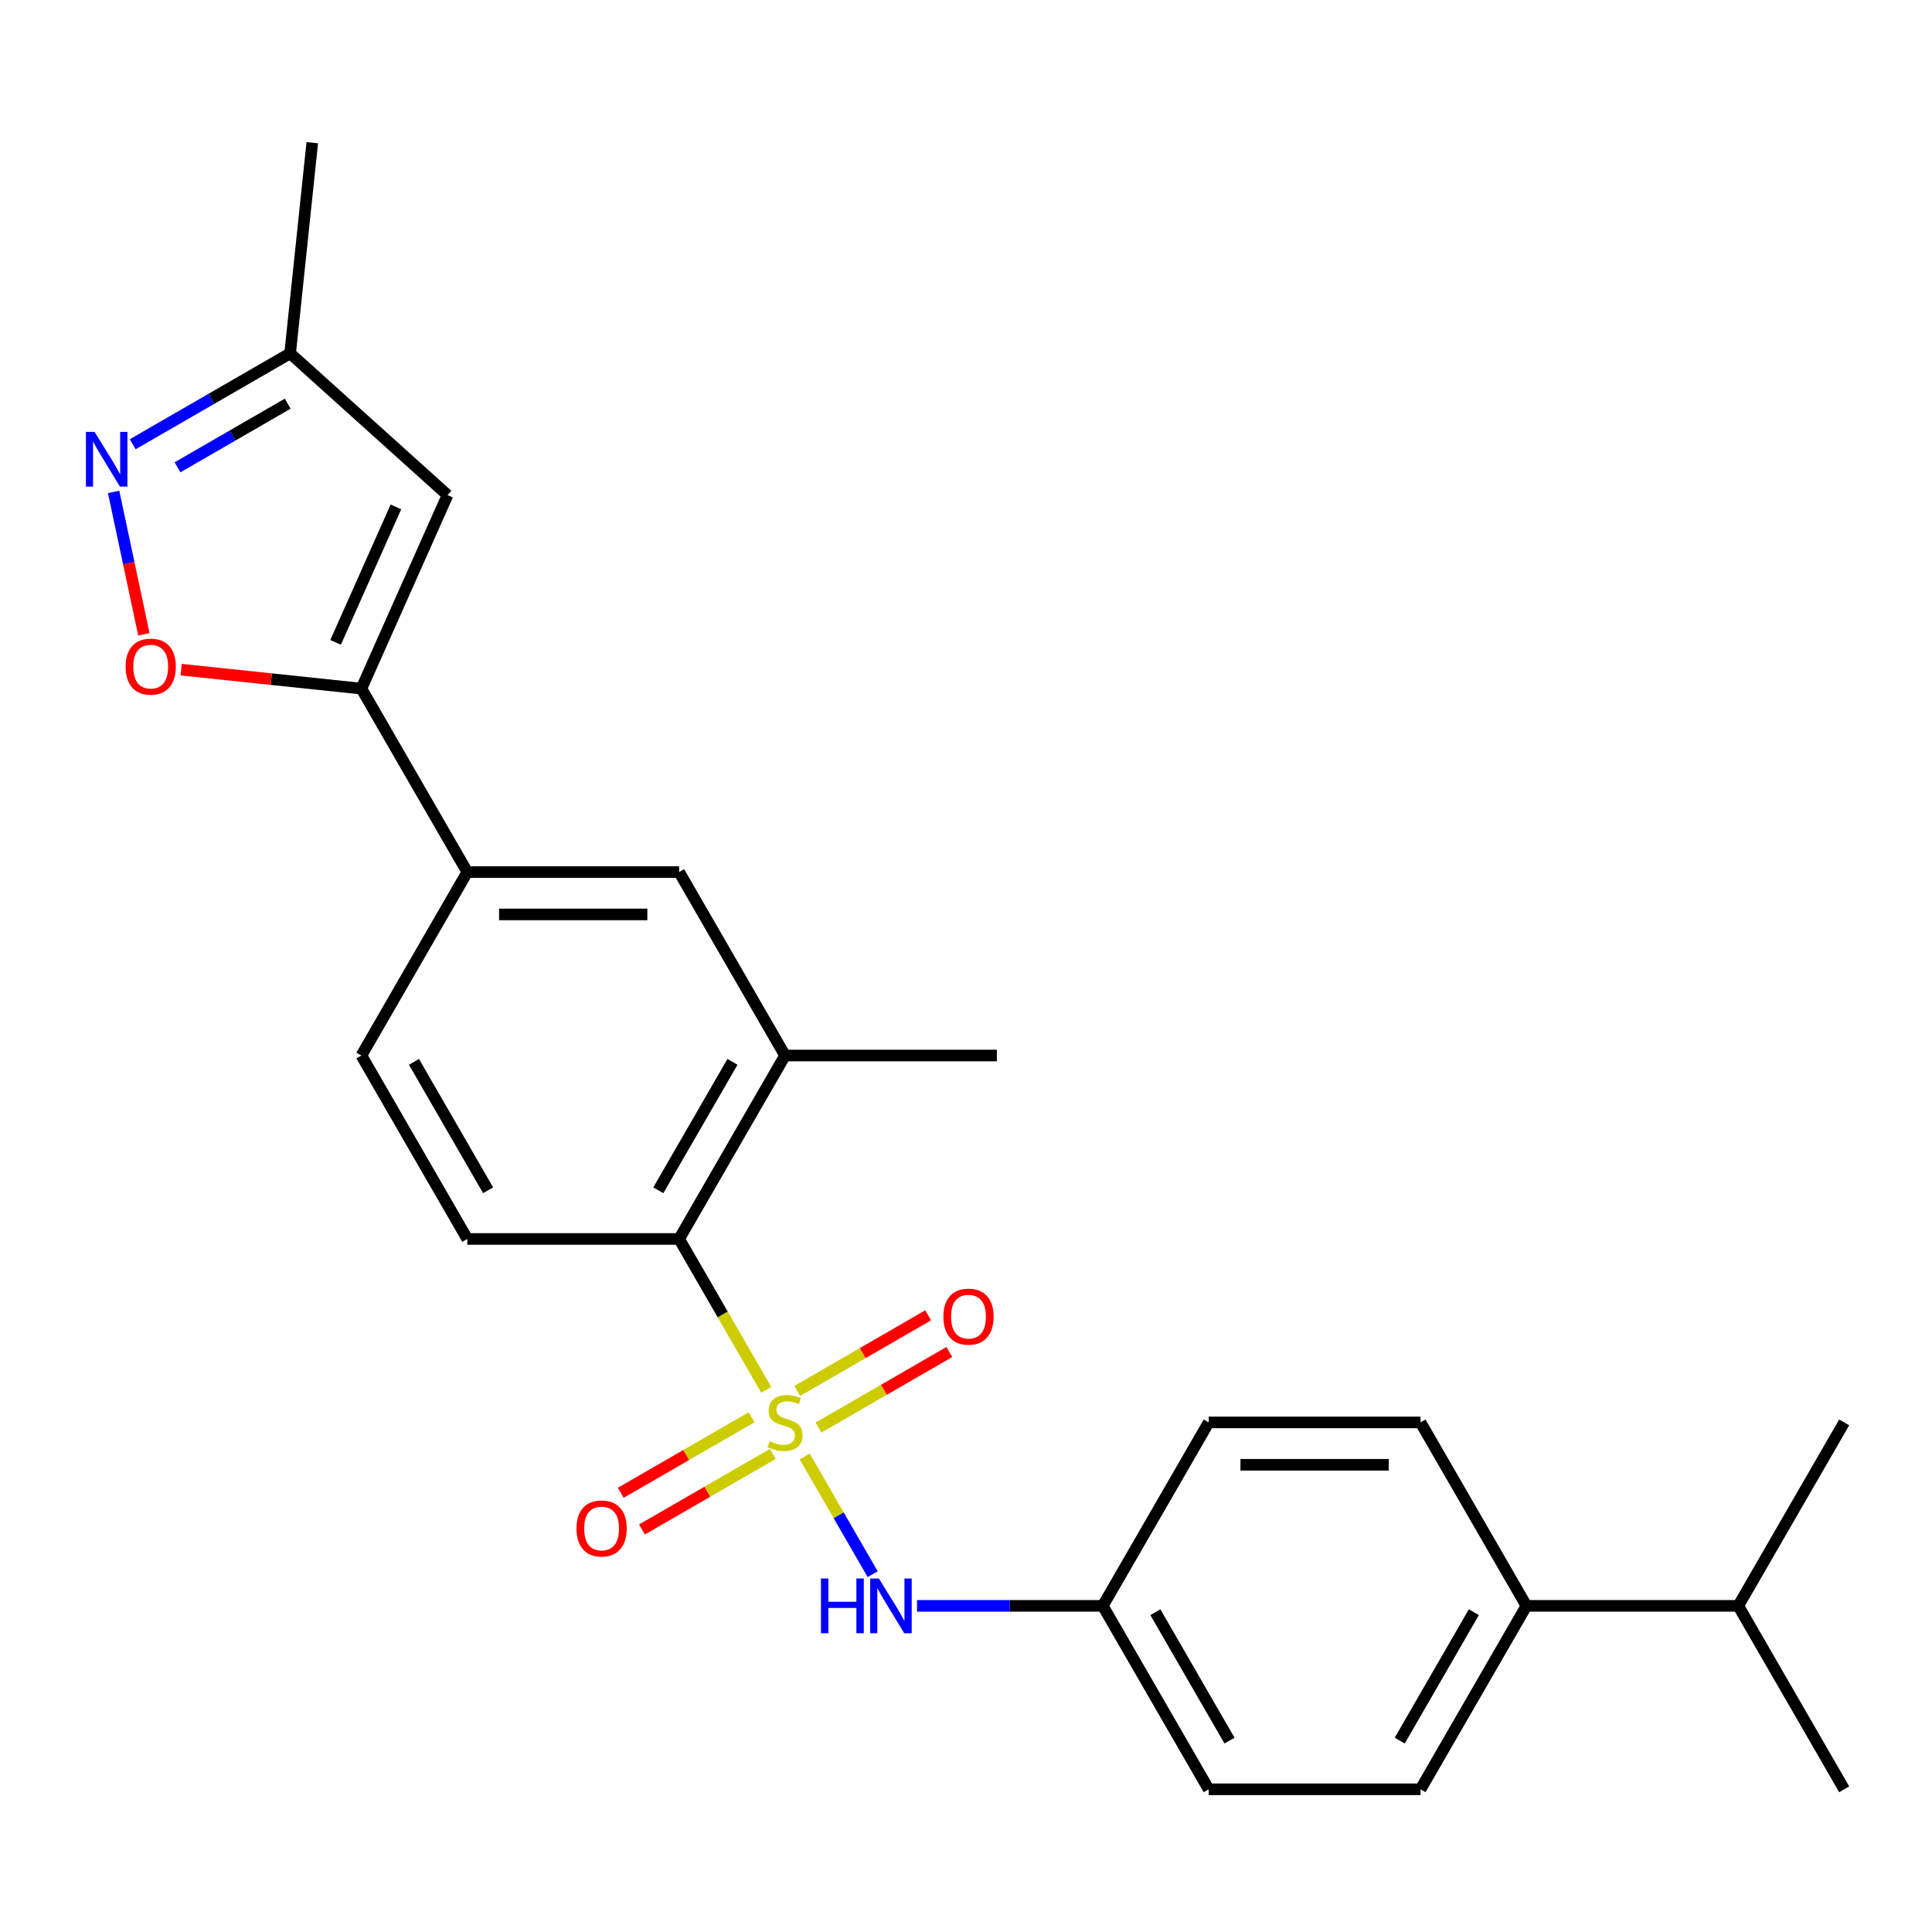 <?xml version='1.0' encoding='iso-8859-1'?>
<svg version='1.1' baseProfile='full'
              xmlns='http://www.w3.org/2000/svg'
                      xmlns:rdkit='http://www.rdkit.org/xml'
                      xmlns:xlink='http://www.w3.org/1999/xlink'
                  xml:space='preserve'
width='1000px' height='1000px' viewBox='0 0 1000 1000'>
<!-- END OF HEADER -->
<rect style='opacity:1.0;fill:#FFFFFF;stroke:none' width='1000' height='1000' x='0' y='0'> </rect>
<path class='bond-1' d='M 396.602,719.376 L 374.059,680.33' style='fill:none;fill-rule:evenodd;stroke:#CCCC00;stroke-width:6px;stroke-linecap:butt;stroke-linejoin:miter;stroke-opacity:1' />
<path class='bond-1' d='M 374.059,680.33 L 351.516,641.284' style='fill:none;fill-rule:evenodd;stroke:#000000;stroke-width:6px;stroke-linecap:butt;stroke-linejoin:miter;stroke-opacity:1' />
<path class='bond-5' d='M 416.511,753.858 L 434.102,784.327' style='fill:none;fill-rule:evenodd;stroke:#CCCC00;stroke-width:6px;stroke-linecap:butt;stroke-linejoin:miter;stroke-opacity:1' />
<path class='bond-5' d='M 434.102,784.327 L 451.694,814.797' style='fill:none;fill-rule:evenodd;stroke:#0000FF;stroke-width:6px;stroke-linecap:butt;stroke-linejoin:miter;stroke-opacity:1' />
<path class='bond-8' d='M 389.034,733.566 L 355.168,753.119' style='fill:none;fill-rule:evenodd;stroke:#CCCC00;stroke-width:6px;stroke-linecap:butt;stroke-linejoin:miter;stroke-opacity:1' />
<path class='bond-8' d='M 355.168,753.119 L 321.302,772.671' style='fill:none;fill-rule:evenodd;stroke:#FF0000;stroke-width:6px;stroke-linecap:butt;stroke-linejoin:miter;stroke-opacity:1' />
<path class='bond-8' d='M 399.998,752.557 L 366.132,772.109' style='fill:none;fill-rule:evenodd;stroke:#CCCC00;stroke-width:6px;stroke-linecap:butt;stroke-linejoin:miter;stroke-opacity:1' />
<path class='bond-8' d='M 366.132,772.109 L 332.267,791.662' style='fill:none;fill-rule:evenodd;stroke:#FF0000;stroke-width:6px;stroke-linecap:butt;stroke-linejoin:miter;stroke-opacity:1' />
<path class='bond-9' d='M 423.64,738.907 L 457.506,719.355' style='fill:none;fill-rule:evenodd;stroke:#CCCC00;stroke-width:6px;stroke-linecap:butt;stroke-linejoin:miter;stroke-opacity:1' />
<path class='bond-9' d='M 457.506,719.355 L 491.372,699.802' style='fill:none;fill-rule:evenodd;stroke:#FF0000;stroke-width:6px;stroke-linecap:butt;stroke-linejoin:miter;stroke-opacity:1' />
<path class='bond-9' d='M 412.676,719.916 L 446.542,700.364' style='fill:none;fill-rule:evenodd;stroke:#CCCC00;stroke-width:6px;stroke-linecap:butt;stroke-linejoin:miter;stroke-opacity:1' />
<path class='bond-9' d='M 446.542,700.364 L 480.408,680.812' style='fill:none;fill-rule:evenodd;stroke:#FF0000;stroke-width:6px;stroke-linecap:butt;stroke-linejoin:miter;stroke-opacity:1' />
<path class='bond-0' d='M 187.054,356.427 L 241.875,451.379' style='fill:none;fill-rule:evenodd;stroke:#000000;stroke-width:6px;stroke-linecap:butt;stroke-linejoin:miter;stroke-opacity:1' />
<path class='bond-3' d='M 187.054,356.427 L 140.404,351.524' style='fill:none;fill-rule:evenodd;stroke:#000000;stroke-width:6px;stroke-linecap:butt;stroke-linejoin:miter;stroke-opacity:1' />
<path class='bond-3' d='M 140.404,351.524 L 93.754,346.621' style='fill:none;fill-rule:evenodd;stroke:#FF0000;stroke-width:6px;stroke-linecap:butt;stroke-linejoin:miter;stroke-opacity:1' />
<path class='bond-4' d='M 187.054,356.427 L 231.649,256.264' style='fill:none;fill-rule:evenodd;stroke:#000000;stroke-width:6px;stroke-linecap:butt;stroke-linejoin:miter;stroke-opacity:1' />
<path class='bond-4' d='M 173.711,332.483 L 204.927,262.369' style='fill:none;fill-rule:evenodd;stroke:#000000;stroke-width:6px;stroke-linecap:butt;stroke-linejoin:miter;stroke-opacity:1' />
<path class='bond-6' d='M 351.516,641.284 L 406.337,546.332' style='fill:none;fill-rule:evenodd;stroke:#000000;stroke-width:6px;stroke-linecap:butt;stroke-linejoin:miter;stroke-opacity:1' />
<path class='bond-6' d='M 340.749,616.077 L 379.124,549.61' style='fill:none;fill-rule:evenodd;stroke:#000000;stroke-width:6px;stroke-linecap:butt;stroke-linejoin:miter;stroke-opacity:1' />
<path class='bond-12' d='M 351.516,641.284 L 241.875,641.284' style='fill:none;fill-rule:evenodd;stroke:#000000;stroke-width:6px;stroke-linecap:butt;stroke-linejoin:miter;stroke-opacity:1' />
<path class='bond-2' d='M 58.809,254.621 L 66.644,291.479' style='fill:none;fill-rule:evenodd;stroke:#0000FF;stroke-width:6px;stroke-linecap:butt;stroke-linejoin:miter;stroke-opacity:1' />
<path class='bond-2' d='M 66.644,291.479 L 74.478,328.337' style='fill:none;fill-rule:evenodd;stroke:#FF0000;stroke-width:6px;stroke-linecap:butt;stroke-linejoin:miter;stroke-opacity:1' />
<path class='bond-27' d='M 68.698,229.937 L 109.434,206.418' style='fill:none;fill-rule:evenodd;stroke:#0000FF;stroke-width:6px;stroke-linecap:butt;stroke-linejoin:miter;stroke-opacity:1' />
<path class='bond-27' d='M 109.434,206.418 L 150.17,182.9' style='fill:none;fill-rule:evenodd;stroke:#000000;stroke-width:6px;stroke-linecap:butt;stroke-linejoin:miter;stroke-opacity:1' />
<path class='bond-27' d='M 91.883,241.872 L 120.398,225.409' style='fill:none;fill-rule:evenodd;stroke:#0000FF;stroke-width:6px;stroke-linecap:butt;stroke-linejoin:miter;stroke-opacity:1' />
<path class='bond-27' d='M 120.398,225.409 L 148.913,208.946' style='fill:none;fill-rule:evenodd;stroke:#000000;stroke-width:6px;stroke-linecap:butt;stroke-linejoin:miter;stroke-opacity:1' />
<path class='bond-11' d='M 231.649,256.264 L 150.17,182.9' style='fill:none;fill-rule:evenodd;stroke:#000000;stroke-width:6px;stroke-linecap:butt;stroke-linejoin:miter;stroke-opacity:1' />
<path class='bond-15' d='M 474.639,831.189 L 522.719,831.189' style='fill:none;fill-rule:evenodd;stroke:#0000FF;stroke-width:6px;stroke-linecap:butt;stroke-linejoin:miter;stroke-opacity:1' />
<path class='bond-15' d='M 522.719,831.189 L 570.8,831.189' style='fill:none;fill-rule:evenodd;stroke:#000000;stroke-width:6px;stroke-linecap:butt;stroke-linejoin:miter;stroke-opacity:1' />
<path class='bond-10' d='M 406.337,546.332 L 351.516,451.379' style='fill:none;fill-rule:evenodd;stroke:#000000;stroke-width:6px;stroke-linecap:butt;stroke-linejoin:miter;stroke-opacity:1' />
<path class='bond-21' d='M 406.337,546.332 L 515.979,546.332' style='fill:none;fill-rule:evenodd;stroke:#000000;stroke-width:6px;stroke-linecap:butt;stroke-linejoin:miter;stroke-opacity:1' />
<path class='bond-7' d='M 241.875,451.379 L 187.054,546.332' style='fill:none;fill-rule:evenodd;stroke:#000000;stroke-width:6px;stroke-linecap:butt;stroke-linejoin:miter;stroke-opacity:1' />
<path class='bond-25' d='M 241.875,451.379 L 351.516,451.379' style='fill:none;fill-rule:evenodd;stroke:#000000;stroke-width:6px;stroke-linecap:butt;stroke-linejoin:miter;stroke-opacity:1' />
<path class='bond-25' d='M 258.321,473.308 L 335.07,473.308' style='fill:none;fill-rule:evenodd;stroke:#000000;stroke-width:6px;stroke-linecap:butt;stroke-linejoin:miter;stroke-opacity:1' />
<path class='bond-22' d='M 150.17,182.9 L 161.63,73.859' style='fill:none;fill-rule:evenodd;stroke:#000000;stroke-width:6px;stroke-linecap:butt;stroke-linejoin:miter;stroke-opacity:1' />
<path class='bond-13' d='M 241.875,641.284 L 187.054,546.332' style='fill:none;fill-rule:evenodd;stroke:#000000;stroke-width:6px;stroke-linecap:butt;stroke-linejoin:miter;stroke-opacity:1' />
<path class='bond-13' d='M 252.642,616.077 L 214.267,549.61' style='fill:none;fill-rule:evenodd;stroke:#000000;stroke-width:6px;stroke-linecap:butt;stroke-linejoin:miter;stroke-opacity:1' />
<path class='bond-14' d='M 790.083,831.189 L 735.262,926.141' style='fill:none;fill-rule:evenodd;stroke:#000000;stroke-width:6px;stroke-linecap:butt;stroke-linejoin:miter;stroke-opacity:1' />
<path class='bond-14' d='M 762.869,834.468 L 724.495,900.934' style='fill:none;fill-rule:evenodd;stroke:#000000;stroke-width:6px;stroke-linecap:butt;stroke-linejoin:miter;stroke-opacity:1' />
<path class='bond-18' d='M 790.083,831.189 L 899.725,831.189' style='fill:none;fill-rule:evenodd;stroke:#000000;stroke-width:6px;stroke-linecap:butt;stroke-linejoin:miter;stroke-opacity:1' />
<path class='bond-26' d='M 790.083,831.189 L 735.262,736.237' style='fill:none;fill-rule:evenodd;stroke:#000000;stroke-width:6px;stroke-linecap:butt;stroke-linejoin:miter;stroke-opacity:1' />
<path class='bond-19' d='M 570.8,831.189 L 625.62,736.237' style='fill:none;fill-rule:evenodd;stroke:#000000;stroke-width:6px;stroke-linecap:butt;stroke-linejoin:miter;stroke-opacity:1' />
<path class='bond-20' d='M 570.8,831.189 L 625.62,926.141' style='fill:none;fill-rule:evenodd;stroke:#000000;stroke-width:6px;stroke-linecap:butt;stroke-linejoin:miter;stroke-opacity:1' />
<path class='bond-20' d='M 598.013,834.468 L 636.388,900.934' style='fill:none;fill-rule:evenodd;stroke:#000000;stroke-width:6px;stroke-linecap:butt;stroke-linejoin:miter;stroke-opacity:1' />
<path class='bond-16' d='M 735.262,926.141 L 625.62,926.141' style='fill:none;fill-rule:evenodd;stroke:#000000;stroke-width:6px;stroke-linecap:butt;stroke-linejoin:miter;stroke-opacity:1' />
<path class='bond-17' d='M 735.262,736.237 L 625.62,736.237' style='fill:none;fill-rule:evenodd;stroke:#000000;stroke-width:6px;stroke-linecap:butt;stroke-linejoin:miter;stroke-opacity:1' />
<path class='bond-17' d='M 718.816,758.165 L 642.067,758.165' style='fill:none;fill-rule:evenodd;stroke:#000000;stroke-width:6px;stroke-linecap:butt;stroke-linejoin:miter;stroke-opacity:1' />
<path class='bond-23' d='M 899.725,831.189 L 954.545,926.141' style='fill:none;fill-rule:evenodd;stroke:#000000;stroke-width:6px;stroke-linecap:butt;stroke-linejoin:miter;stroke-opacity:1' />
<path class='bond-24' d='M 899.725,831.189 L 954.545,736.237' style='fill:none;fill-rule:evenodd;stroke:#000000;stroke-width:6px;stroke-linecap:butt;stroke-linejoin:miter;stroke-opacity:1' />
<path  class='atom-0' d='M 398.337 745.957
Q 398.657 746.077, 399.977 746.637
Q 401.297 747.197, 402.737 747.557
Q 404.217 747.877, 405.657 747.877
Q 408.337 747.877, 409.897 746.597
Q 411.457 745.277, 411.457 742.997
Q 411.457 741.437, 410.657 740.477
Q 409.897 739.517, 408.697 738.997
Q 407.497 738.477, 405.497 737.877
Q 402.977 737.117, 401.457 736.397
Q 399.977 735.677, 398.897 734.157
Q 397.857 732.637, 397.857 730.077
Q 397.857 726.517, 400.257 724.317
Q 402.697 722.117, 407.497 722.117
Q 410.777 722.117, 414.497 723.677
L 413.577 726.757
Q 410.177 725.357, 407.617 725.357
Q 404.857 725.357, 403.337 726.517
Q 401.817 727.637, 401.857 729.597
Q 401.857 731.117, 402.617 732.037
Q 403.417 732.957, 404.537 733.477
Q 405.697 733.997, 407.617 734.597
Q 410.177 735.397, 411.697 736.197
Q 413.217 736.997, 414.297 738.637
Q 415.417 740.237, 415.417 742.997
Q 415.417 746.917, 412.777 749.037
Q 410.177 751.117, 405.817 751.117
Q 403.297 751.117, 401.377 750.557
Q 399.497 750.037, 397.257 749.117
L 398.337 745.957
' fill='#CCCC00'/>
<path  class='atom-3' d='M 48.957 223.56
L 58.237 238.56
Q 59.157 240.04, 60.637 242.72
Q 62.117 245.4, 62.197 245.56
L 62.197 223.56
L 65.957 223.56
L 65.957 251.88
L 62.077 251.88
L 52.117 235.48
Q 50.957 233.56, 49.717 231.36
Q 48.517 229.16, 48.157 228.48
L 48.157 251.88
L 44.477 251.88
L 44.477 223.56
L 48.957 223.56
' fill='#0000FF'/>
<path  class='atom-4' d='M 65.013 345.046
Q 65.013 338.246, 68.373 334.446
Q 71.733 330.646, 78.013 330.646
Q 84.293 330.646, 87.653 334.446
Q 91.013 338.246, 91.013 345.046
Q 91.013 351.926, 87.613 355.846
Q 84.213 359.726, 78.013 359.726
Q 71.773 359.726, 68.373 355.846
Q 65.013 351.966, 65.013 345.046
M 78.013 356.526
Q 82.333 356.526, 84.653 353.646
Q 87.013 350.726, 87.013 345.046
Q 87.013 339.486, 84.653 336.686
Q 82.333 333.846, 78.013 333.846
Q 73.693 333.846, 71.333 336.646
Q 69.013 339.446, 69.013 345.046
Q 69.013 350.766, 71.333 353.646
Q 73.693 356.526, 78.013 356.526
' fill='#FF0000'/>
<path  class='atom-6' d='M 424.938 817.029
L 428.778 817.029
L 428.778 829.069
L 443.258 829.069
L 443.258 817.029
L 447.098 817.029
L 447.098 845.349
L 443.258 845.349
L 443.258 832.269
L 428.778 832.269
L 428.778 845.349
L 424.938 845.349
L 424.938 817.029
' fill='#0000FF'/>
<path  class='atom-6' d='M 454.898 817.029
L 464.178 832.029
Q 465.098 833.509, 466.578 836.189
Q 468.058 838.869, 468.138 839.029
L 468.138 817.029
L 471.898 817.029
L 471.898 845.349
L 468.018 845.349
L 458.058 828.949
Q 456.898 827.029, 455.658 824.829
Q 454.458 822.629, 454.098 821.949
L 454.098 845.349
L 450.418 845.349
L 450.418 817.029
L 454.898 817.029
' fill='#0000FF'/>
<path  class='atom-9' d='M 298.385 791.137
Q 298.385 784.337, 301.745 780.537
Q 305.105 776.737, 311.385 776.737
Q 317.665 776.737, 321.025 780.537
Q 324.385 784.337, 324.385 791.137
Q 324.385 798.017, 320.985 801.937
Q 317.585 805.817, 311.385 805.817
Q 305.145 805.817, 301.745 801.937
Q 298.385 798.057, 298.385 791.137
M 311.385 802.617
Q 315.705 802.617, 318.025 799.737
Q 320.385 796.817, 320.385 791.137
Q 320.385 785.577, 318.025 782.777
Q 315.705 779.937, 311.385 779.937
Q 307.065 779.937, 304.705 782.737
Q 302.385 785.537, 302.385 791.137
Q 302.385 796.857, 304.705 799.737
Q 307.065 802.617, 311.385 802.617
' fill='#FF0000'/>
<path  class='atom-10' d='M 488.29 681.496
Q 488.29 674.696, 491.65 670.896
Q 495.01 667.096, 501.29 667.096
Q 507.57 667.096, 510.93 670.896
Q 514.29 674.696, 514.29 681.496
Q 514.29 688.376, 510.89 692.296
Q 507.49 696.176, 501.29 696.176
Q 495.05 696.176, 491.65 692.296
Q 488.29 688.416, 488.29 681.496
M 501.29 692.976
Q 505.61 692.976, 507.93 690.096
Q 510.29 687.176, 510.29 681.496
Q 510.29 675.936, 507.93 673.136
Q 505.61 670.296, 501.29 670.296
Q 496.97 670.296, 494.61 673.096
Q 492.29 675.896, 492.29 681.496
Q 492.29 687.216, 494.61 690.096
Q 496.97 692.976, 501.29 692.976
' fill='#FF0000'/>
</svg>

